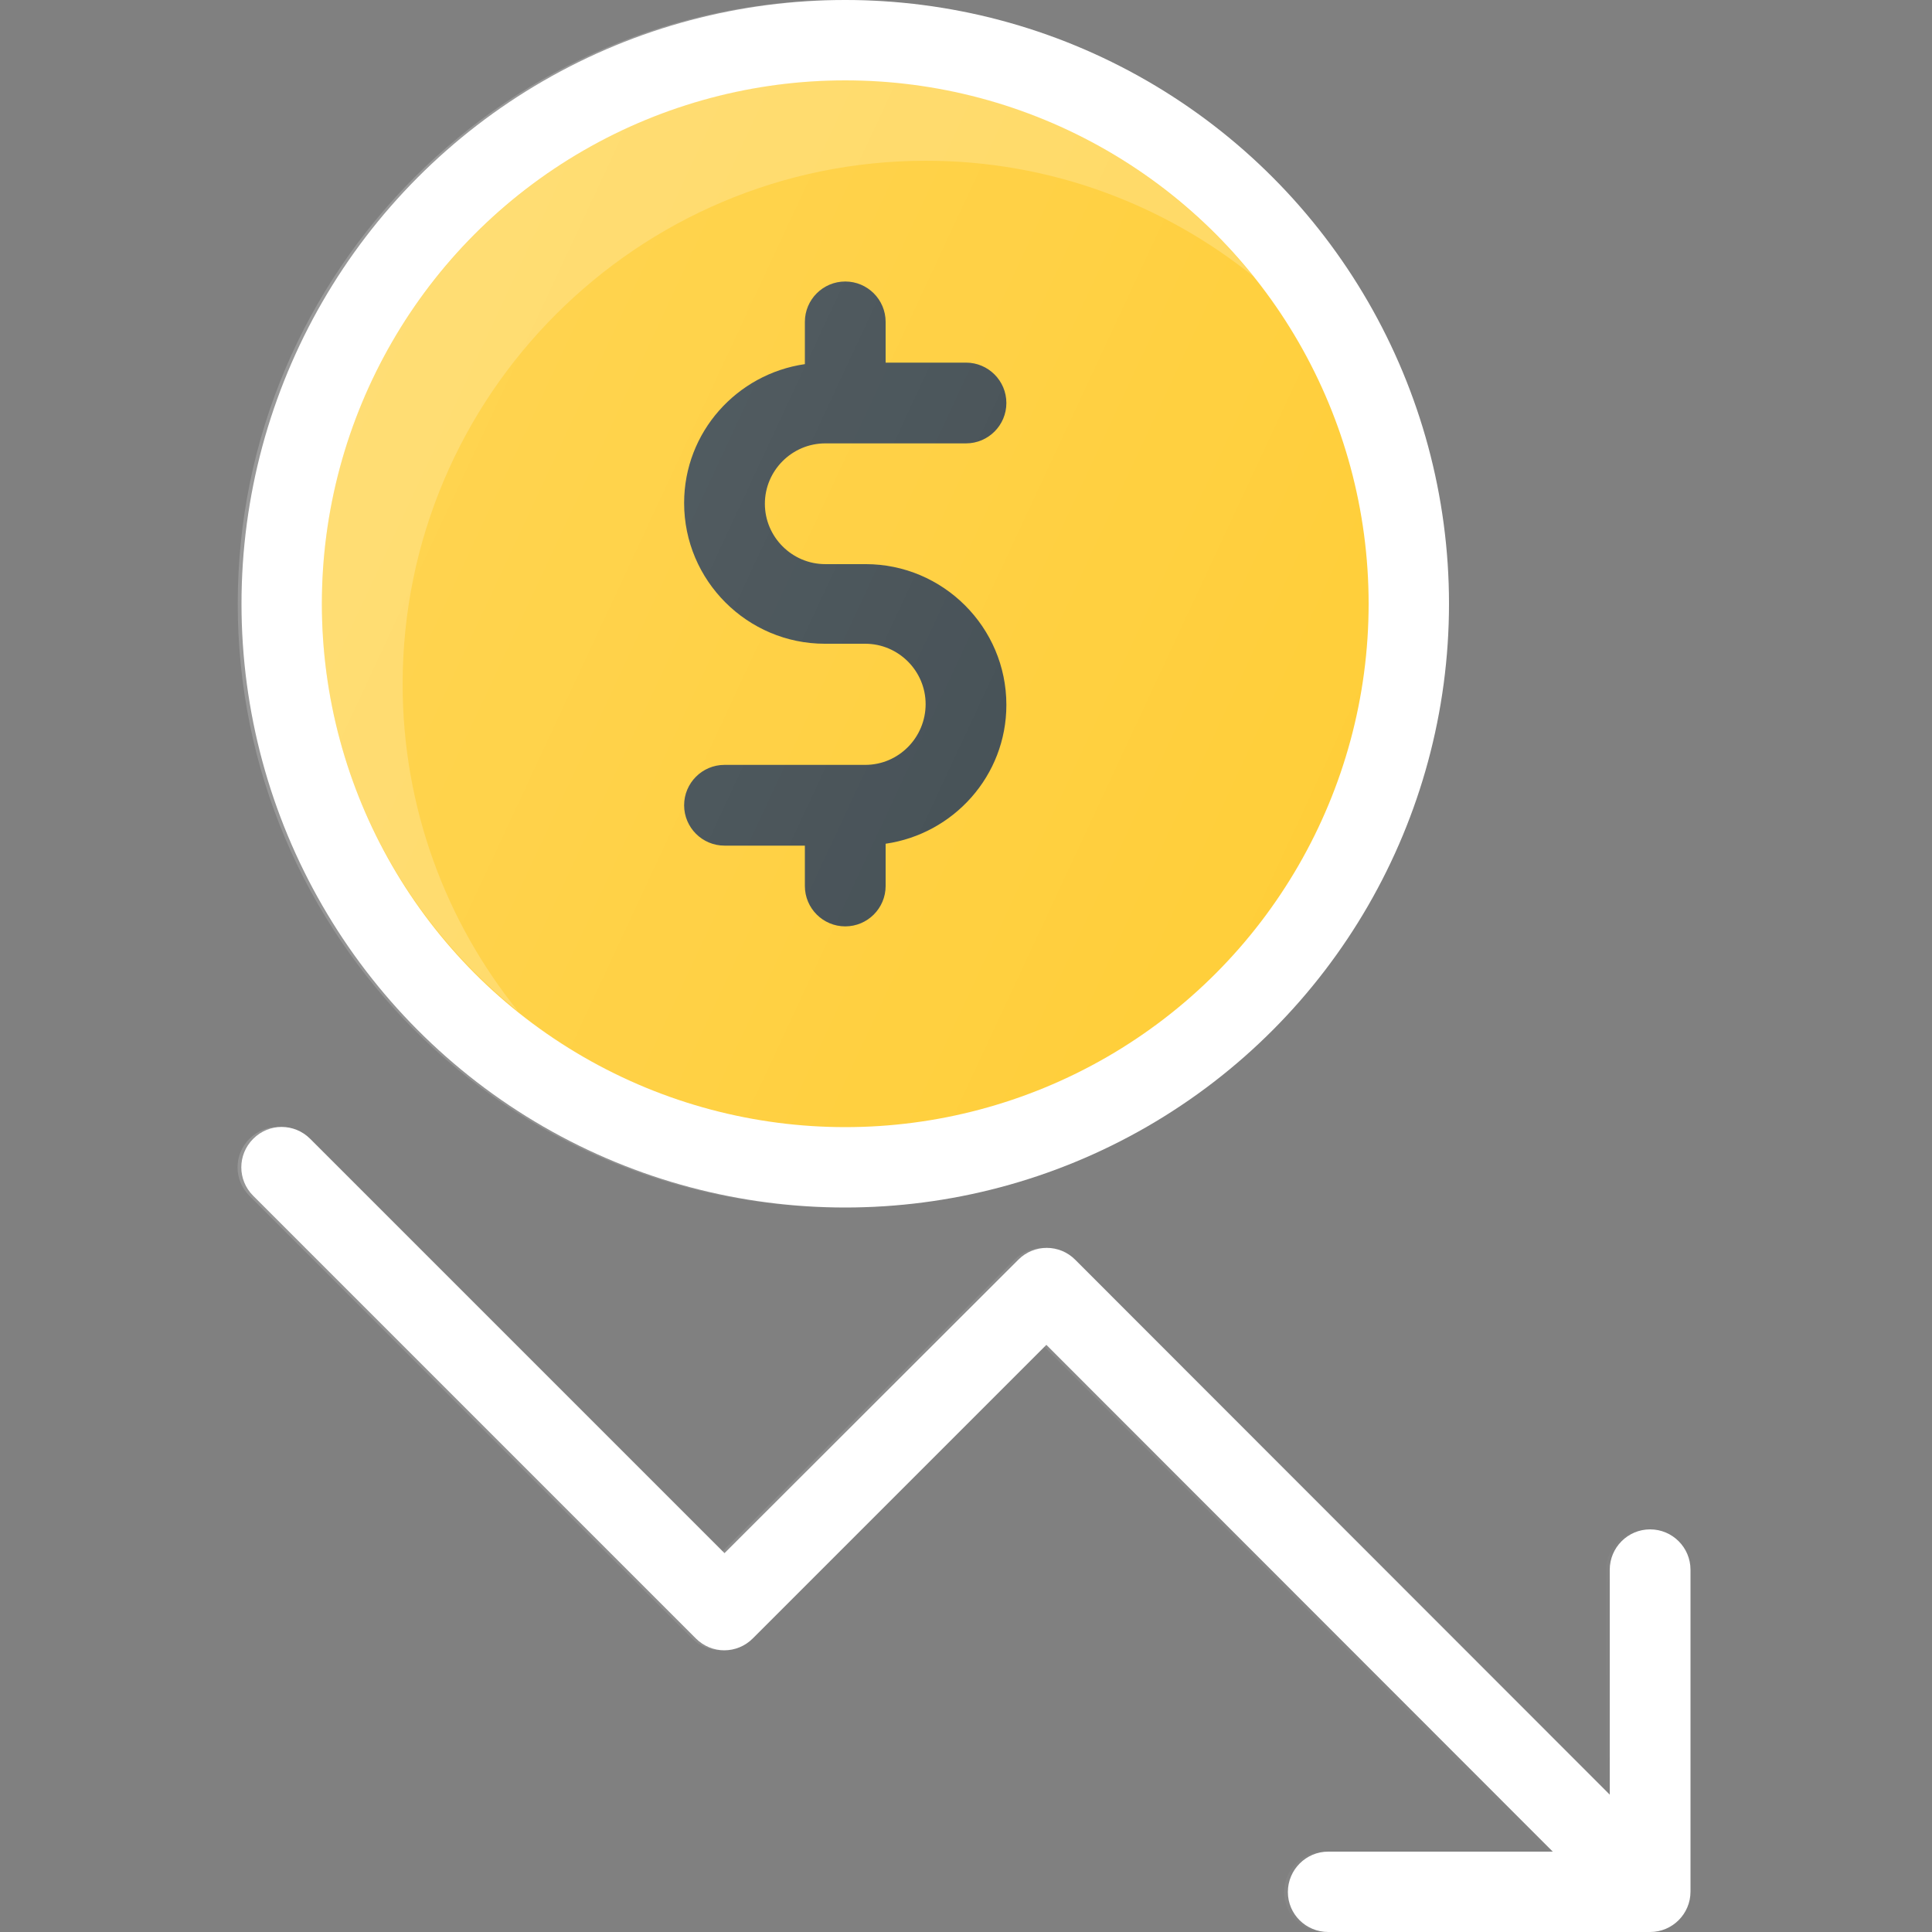 <?xml version="1.0" encoding="UTF-8"?> <!-- Generator: Adobe Illustrator 23.0.3, SVG Export Plug-In . SVG Version: 6.00 Build 0) --> <svg xmlns="http://www.w3.org/2000/svg" xmlns:xlink="http://www.w3.org/1999/xlink" id="Capa_1" x="0px" y="0px" viewBox="0 0 512 512" style="enable-background:new 0 0 512 512;" xml:space="preserve"><rect x="0" y="0" width="512" height="512" fill="#808080" stroke="none"/> <style type="text/css"> .st0{fill:#FFFFFF;} .st1{fill:#FFCA28;} .st2{opacity:0.2;fill:#FFFFFF;enable-background:new ;} .st3{fill:#303C42;} .st4{fill:url(#SVGID_1_);} </style> <circle class="st0" cx="224" cy="160" r="160"></circle> <circle class="st1" cx="224" cy="160" r="138.7"></circle> <path class="st2" d="M106.7,181.3c0-76.5,62.2-138.7,138.7-138.7c32.8,0,62.9,11.5,86.7,30.6c-25.4-31.6-64.4-52-108-52 C147.5,21.3,85.3,83.5,85.3,160c0,43.7,20.3,82.6,52,108C118.2,244.3,106.7,214.1,106.7,181.3z"></path> <g> <path class="st3" d="M229.3,202.7H192c-5.9,0-10.7,4.8-10.7,10.7c0,5.9,4.8,10.7,10.7,10.7h21.3v10.7c0,5.9,4.8,10.7,10.7,10.7 s10.7-4.8,10.7-10.7v-11.2c18-2.6,32-18,32-36.8c0-20.6-16.8-37.3-37.3-37.3h-10.7c-8.8,0-16-7.2-16-16s7.2-16,16-16H256 c5.9,0,10.7-4.8,10.7-10.7c0-5.9-4.8-10.7-10.7-10.7h-21.3V85.3c0-5.9-4.8-10.7-10.7-10.7s-10.7,4.8-10.7,10.7v11.2 c-18,2.6-32,18-32,36.8c0,20.6,16.8,37.3,37.3,37.3h10.7c8.8,0,16,7.2,16,16S238.2,202.7,229.3,202.7z"></path> <path class="st0" d="M437.3,405.3c-5.9,0-10.7,4.8-10.7,10.7v59.6L284.9,333.8c-2-2-4.7-3.1-7.5-3.1s-5.5,1.1-7.5,3.1L192,411.6 L82.2,301.8c-4.2-4.2-10.9-4.2-15.1,0c-4.2,4.2-4.2,10.9,0,15.1l117.3,117.3c4.2,4.2,10.9,4.2,15.1,0l77.8-77.8l134.2,134.3H352 c-5.9,0-10.7,4.8-10.7,10.7S346.1,512,352,512h85.3c5.9,0,10.7-4.8,10.7-10.7V416C448,410.1,443.2,405.3,437.3,405.3z"></path> </g> <linearGradient id="SVGID_1_" gradientUnits="userSpaceOnUse" x1="-450.128" y1="7.051" x2="-428.535" y2="17.119" gradientTransform="matrix(21.333 0 0 21.333 9658.319 -9.978)"> <stop offset="0" style="stop-color:#FFFFFF;stop-opacity:0.2"></stop> <stop offset="1" style="stop-color:#FFFFFF;stop-opacity:0"></stop> </linearGradient> <path class="st4" d="M223,320c88.2,0,160-71.8,160-160S311.2,0,223,0S63,71.8,63,160S134.8,320,223,320z M436.3,405.4 c-5.9,0-10.7,4.8-10.7,10.7v59.6L283.9,333.8c-2-2-4.7-3.1-7.5-3.1s-5.5,1.1-7.5,3.1L191,411.6L81.2,301.8c-4.2-4.2-10.9-4.2-15.1,0 c-4.2,4.2-4.2,10.9,0,15.1l117.3,117.3c4.2,4.2,10.9,4.2,15.1,0l77.8-77.8l134.2,134.3H351c-5.9,0-10.7,4.8-10.7,10.7 S345.1,512,351,512h85.3c5.9,0,10.7-4.8,10.7-10.7V416C447,410.1,442.2,405.4,436.3,405.4z"></path> </svg> 